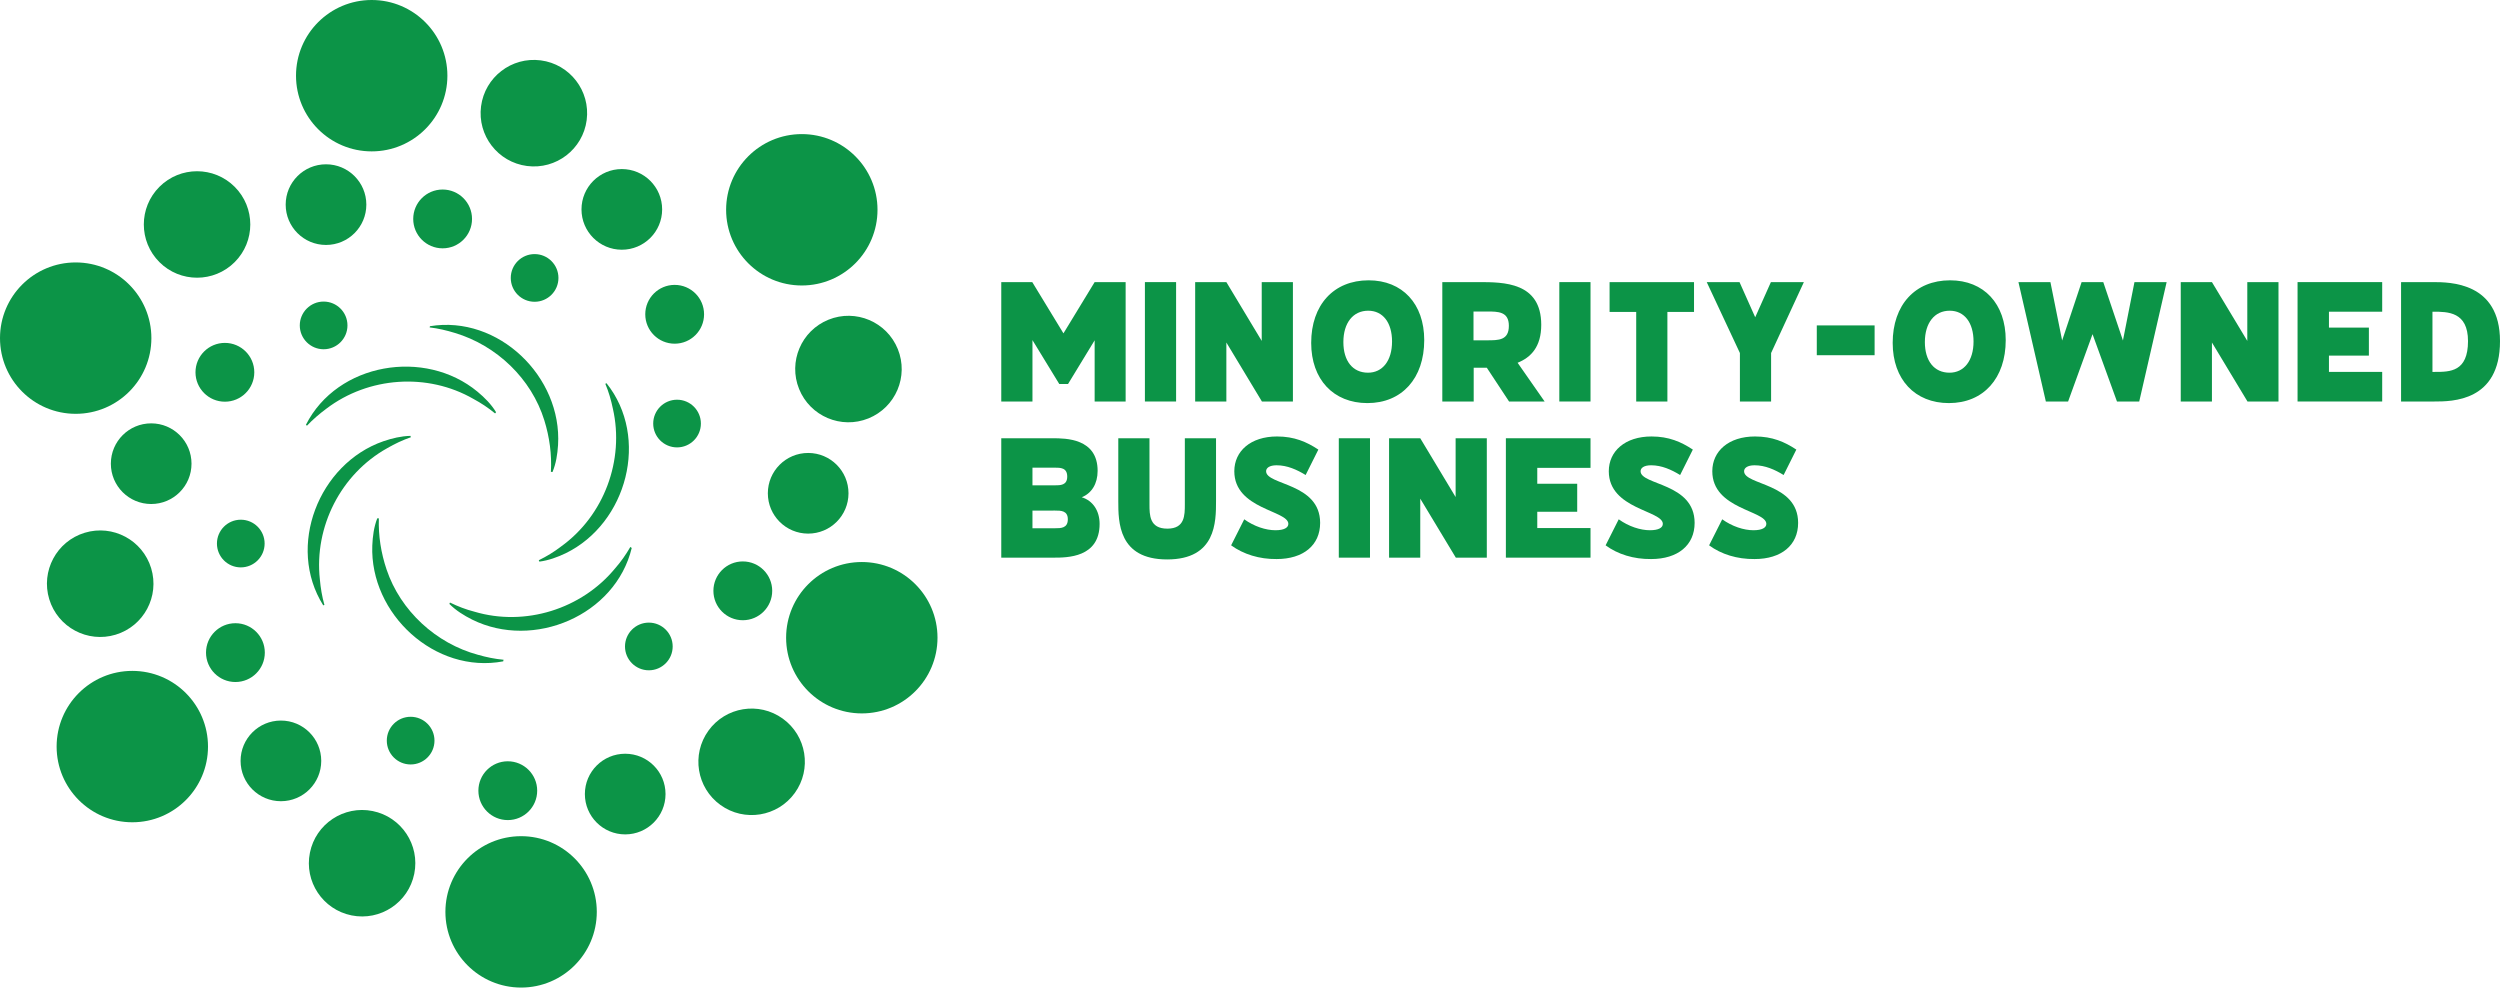 <?xml version="1.0" encoding="utf-8"?>
<!-- Generator: Adobe Illustrator 26.5.3, SVG Export Plug-In . SVG Version: 6.00 Build 0)  -->
<svg version="1.1" id="Layer_1" xmlns="http://www.w3.org/2000/svg" xmlns:xlink="http://www.w3.org/1999/xlink" x="0px" y="0px"
	 viewBox="0 0 1258.4 497.1" style="enable-background:new 0 0 1258.4 497.1;" xml:space="preserve">
<style type="text/css">
	.st0{fill:#0C9447;}
</style>
<g id="Green_Logo">
	<g>
		<g>
			<path class="st0" d="M519.7,171.2v30.9H504V142h15.6l15.7,25.8l15.7-25.8h15.6v60.1H551v-30.8l-13.4,22h-4.4L519.7,171.2z"/>
			<path class="st0" d="M592,142v60.1h-15.7V142H592z"/>
			<path class="st0" d="M617.3,142l17.8,29.6V142h15.7v60.1h-15.6l-17.9-29.7v29.7h-15.7V142H617.3z"/>
			<path class="st0" d="M716.9,171.2c0,19.2-11.2,31.7-28.6,31.7c-17.1,0-28.3-11.9-28.3-30.3c0-19.1,11.3-31.5,28.9-31.5
				C705.9,141.1,716.9,152.9,716.9,171.2z M700.7,171.9c0-9.5-4.6-15.5-12-15.5c-7.6,0-12.5,6.1-12.5,15.8c0,9.5,4.7,15.4,12.4,15.4
				C695.9,187.6,700.7,181.6,700.7,171.9z"/>
			<path class="st0" d="M726,142h18.2c12.7,0,31.6,0,31.6,21.5c0,11.1-5.2,16.4-11.9,19.1l13.6,19.5h-17.9l-11.2-17
				c-1.7,0-3.4,0-4.9,0h-1.7v17H726V142z M741.7,156.8v14.5h6.8c5.9,0,11,0,11-7.3c0-7.2-5.4-7.2-11-7.2H741.7z"/>
			<path class="st0" d="M800.6,142v60.1h-15.7V142H800.6z"/>
			<path class="st0" d="M852.7,142v15h-13.4v45.1h-15.7V157h-13.4v-15H852.7z"/>
			<path class="st0" d="M908,142l-16.5,35.7v24.4h-15.7v-24.4L859.1,142h16.5l7.9,17.7l7.9-17.7H908z"/>
			<path class="st0" d="M943.6,163.8v15h-29.1v-15H943.6z"/>
			<path class="st0" d="M1009.6,171.2c0,19.2-11.2,31.7-28.6,31.7c-17.1,0-28.3-11.9-28.3-30.3c0-19.1,11.3-31.5,28.9-31.5
				C998.6,141.1,1009.6,152.9,1009.6,171.2z M993.4,171.9c0-9.5-4.6-15.5-12-15.5c-7.6,0-12.5,6.1-12.5,15.8
				c0,9.5,4.7,15.4,12.4,15.4C988.6,187.6,993.4,181.6,993.4,171.9z"/>
			<path class="st0" d="M1090.6,142l-13.8,60.1h-11.2l-12.3-33.9l-12.3,33.9h-11.2l-13.8-60.1h16.1l5.9,29.4l9.8-29.4h10.9l9.9,29.4
				l5.8-29.4H1090.6z"/>
			<path class="st0" d="M1113.4,142l17.8,29.6V142h15.7v60.1h-15.6l-17.9-29.7v29.7h-15.7V142H1113.4z"/>
			<path class="st0" d="M1199.1,142v14.9h-26.8v8h20.1V179h-20.1v8.2h26.8v14.9h-42.6V142H1199.1z"/>
			<path class="st0" d="M1208.7,142h15.8c8.6,0,33.9,0,33.9,29.7c0,30.4-24.1,30.4-33.1,30.4h-16.7V142z M1224.4,156.9v30.3h1.2
				c7.6,0,16.7,0,16.7-15.5c0-14.8-10.2-14.8-17.5-14.8H1224.4z"/>
			<path class="st0" d="M504,220.6h25.8c6.6,0,22.7,0,22.7,16.4c0,6.5-3,11.3-8,13.3c5.6,1.7,9,6.8,9,13.4c0,17-16.3,17-23.2,17H504
				V220.6z M519.7,235.4v8.9h11.1c3,0,6.4,0,6.4-4.4c0-4.5-3.4-4.5-6.4-4.5H519.7z M519.7,257v8.9h11.3c3,0,6.5,0,6.5-4.5
				c0-4.4-3.5-4.4-6.5-4.4H519.7z"/>
			<path class="st0" d="M578.6,220.6v33.2c0,5.5,0,12.3,9,12.3c8.8,0,8.8-6.7,8.8-12.3v-33.2h15.7v31.6c0,10.5,0,29.4-24.6,29.4
				c-24.6,0-24.6-18.9-24.6-29.4v-31.6H578.6z"/>
			<path class="st0" d="M619.7,274.5l6.6-13.1c5,3.6,10.9,5.5,15.7,5.5c4.4,0,6.5-1.3,6.5-3.2c0-6.8-27.2-7.3-27.2-26.5
				c0-10.1,8.2-17.5,21.5-17.5c8.7,0,14.9,2.7,20.8,6.6l-6.4,12.8c-4.4-2.7-9.3-4.9-14.6-4.9c-3.7,0-5.3,1.4-5.3,3
				c0,7.1,27.2,5.8,27.2,26c0,11.2-8.4,18.2-21.9,18.2C633.9,281.5,625.9,279,619.7,274.5z"/>
			<path class="st0" d="M689.6,220.6v60.1h-15.7v-60.1H689.6z"/>
			<path class="st0" d="M714.9,220.6l17.8,29.6v-29.6h15.7v60.1h-15.6L714.9,251v29.7h-15.7v-60.1H714.9z"/>
			<path class="st0" d="M800.6,220.6v14.9h-26.8v8h20.1v14.1h-20.1v8.2h26.8v14.9H758v-60.1H800.6z"/>
			<path class="st0" d="M808.2,274.5l6.6-13.1c5,3.6,10.9,5.5,15.7,5.5c4.4,0,6.5-1.3,6.5-3.2c0-6.8-27.2-7.3-27.2-26.5
				c0-10.1,8.2-17.5,21.5-17.5c8.7,0,14.9,2.7,20.8,6.6l-6.4,12.8c-4.4-2.7-9.3-4.9-14.6-4.9c-3.7,0-5.3,1.4-5.3,3
				c0,7.1,27.2,5.8,27.2,26c0,11.2-8.4,18.2-21.9,18.2C822.3,281.5,814.3,279,808.2,274.5z"/>
			<path class="st0" d="M860.3,274.5l6.6-13.1c5,3.6,10.9,5.5,15.7,5.5c4.4,0,6.5-1.3,6.5-3.2c0-6.8-27.2-7.3-27.2-26.5
				c0-10.1,8.2-17.5,21.5-17.5c8.7,0,14.9,2.7,20.8,6.6l-6.4,12.8c-4.4-2.7-9.3-4.9-14.6-4.9c-3.7,0-5.3,1.4-5.3,3
				c0,7.1,27.2,5.8,27.2,26c0,11.2-8.4,18.2-21.9,18.2C874.4,281.5,866.4,279,860.3,274.5z"/>
		</g>
	</g>
	<g>
		<g>
			<g>
				<g>
					<circle class="st0" cx="164.1" cy="103" r="20.3"/>
					<circle class="st0" cx="222.8" cy="110.2" r="14.8"/>
					<circle class="st0" cx="269.1" cy="139.9" r="12"/>
					
						<ellipse transform="matrix(0.707 -0.707 0.707 0.707 -50.835 103.234)" class="st0" cx="99.2" cy="113" rx="26.8" ry="26.8"/>
					<circle class="st0" cx="38.1" cy="170.2" r="38.1"/>
				</g>
				<g>
					<circle class="st0" cx="76.1" cy="233.4" r="20.3"/>
					<circle class="st0" cx="113.2" cy="187.4" r="14.8"/>
					<circle class="st0" cx="162.9" cy="163.8" r="12"/>
					
						<ellipse transform="matrix(0.957 -0.291 0.291 0.957 -83.194 27.287)" class="st0" cx="50.3" cy="293.8" rx="26.8" ry="26.8"/>
					<circle class="st0" cx="66.6" cy="375.8" r="38.1"/>
				</g>
				<g>
					<circle class="st0" cx="141.4" cy="383" r="20.3"/>
					<circle class="st0" cx="118.5" cy="328.5" r="14.8"/>
					<circle class="st0" cx="121.2" cy="273.6" r="12"/>
					
						<ellipse transform="matrix(0.198 -0.98 0.98 0.198 -279.544 527.154)" class="st0" cx="182.3" cy="434.4" rx="26.8" ry="26.8"/>
					<circle class="st0" cx="262.3" cy="459" r="38.1"/>
				</g>
				<g>
					<circle class="st0" cx="406.8" cy="248.3" r="20.3"/>
					<circle class="st0" cx="373.9" cy="297.4" r="14.8"/>
					<circle class="st0" cx="326.6" cy="325.4" r="12"/>
					
						<ellipse transform="matrix(0.927 -0.375 0.375 0.927 -38.517 173.689)" class="st0" cx="427.1" cy="185.8" rx="26.8" ry="26.8"/>
					<circle class="st0" cx="403.6" cy="105.6" r="38.1"/>
				</g>
				<g>
					<circle class="st0" cx="313" cy="105.4" r="20.3"/>
					<circle class="st0" cx="339.6" cy="158.2" r="14.8"/>
					<circle class="st0" cx="340.8" cy="213.2" r="12"/>
					
						<ellipse transform="matrix(0.129 -0.992 0.992 0.129 177.437 316.055)" class="st0" cx="268.6" cy="57.1" rx="26.8" ry="26.8"/>
					<circle class="st0" cx="187.1" cy="38.1" r="38.1"/>
				</g>
				<g>
					<circle class="st0" cx="314.7" cy="399.7" r="20.3"/>
					<circle class="st0" cx="255.6" cy="398" r="14.8"/>
					<circle class="st0" cx="206.7" cy="372.8" r="12"/>
					
						<ellipse transform="matrix(0.585 -0.811 0.811 0.585 -154.127 465.943)" class="st0" cx="378.4" cy="383.6" rx="26.8" ry="26.8"/>
					<circle class="st0" cx="433.8" cy="321" r="38.1"/>
				</g>
			</g>
		</g>
		<g>
			<g>
				<g>
					<path class="st0" d="M216.4,164.2c34.5-5.7,66.6,25.5,64.5,59.8c-0.3,4.7-1,9.3-2.8,13.6c0,0-0.8-0.1-0.8-0.1
						c0.5-8.7-0.7-17.5-3.3-25.9c-6.5-21-24-37.7-45-44c-4.2-1.3-8.5-2.3-12.8-2.8C216.3,165,216.4,164.2,216.4,164.2L216.4,164.2z"
						/>
				</g>
				<g>
					<path class="st0" d="M154,213.8c15.8-31.2,59.9-38.6,86.4-16.6c3.6,3,6.9,6.3,9.3,10.3c0,0-0.5,0.6-0.5,0.6
						c-3.4-2.8-7-5.2-10.9-7.3c-23.1-13.3-52.8-11.2-74,4.9c-3.5,2.6-6.9,5.5-9.8,8.6L154,213.8L154,213.8z"/>
				</g>
				<g>
					<path class="st0" d="M162.7,304.7c-18.6-29.6-2.3-71.3,30.3-82.6c4.4-1.5,9-2.6,13.6-2.7l0.2,0.7c-4.1,1.4-8.1,3.3-11.9,5.5
						c-23.3,13-36.8,39.5-33.9,66c0.4,4.4,1.1,8.7,2.3,12.9C163.4,304.5,162.7,304.7,162.7,304.7L162.7,304.7z"/>
				</g>
				<g>
					<path class="st0" d="M253.3,332.9c-34.3,6.5-67.2-23.9-65.9-58.3c0.2-4.7,0.8-9.3,2.5-13.7c0,0,0.8,0,0.8,0
						c-0.3,8.7,1.1,17.5,3.9,25.8c7,20.8,24.9,37.2,46,42.9c4.2,1.2,8.5,2.1,12.9,2.5C253.4,332.1,253.3,332.9,253.3,332.9
						L253.3,332.9z"/>
				</g>
				<g>
					<path class="st0" d="M318,275.8c-8.2,34-49.4,51.4-80.3,36.1c-4.2-2.1-8.2-4.6-11.5-7.9c0,0,0.3-0.7,0.3-0.7
						c3.9,1.9,8,3.5,12.3,4.6c25.5,7.6,54-1.3,70.9-21.9c2.9-3.3,5.4-6.9,7.6-10.7C317.4,275.5,318,275.8,318,275.8L318,275.8z"/>
				</g>
				<g>
					<path class="st0" d="M305.3,192.9c21.8,27.3,10.4,70.5-20.6,85.6c-4.2,2-8.6,3.6-13.2,4.2c0,0-0.3-0.7-0.3-0.7
						c3.9-1.9,7.7-4.2,11.2-6.9c21.7-15.6,32-43.5,26.1-69.4c-0.9-4.3-2.1-8.5-3.8-12.5C304.6,193.2,305.3,192.9,305.3,192.9
						L305.3,192.9z"/>
				</g>
			</g>
		</g>
	</g>
</g>
</svg>
